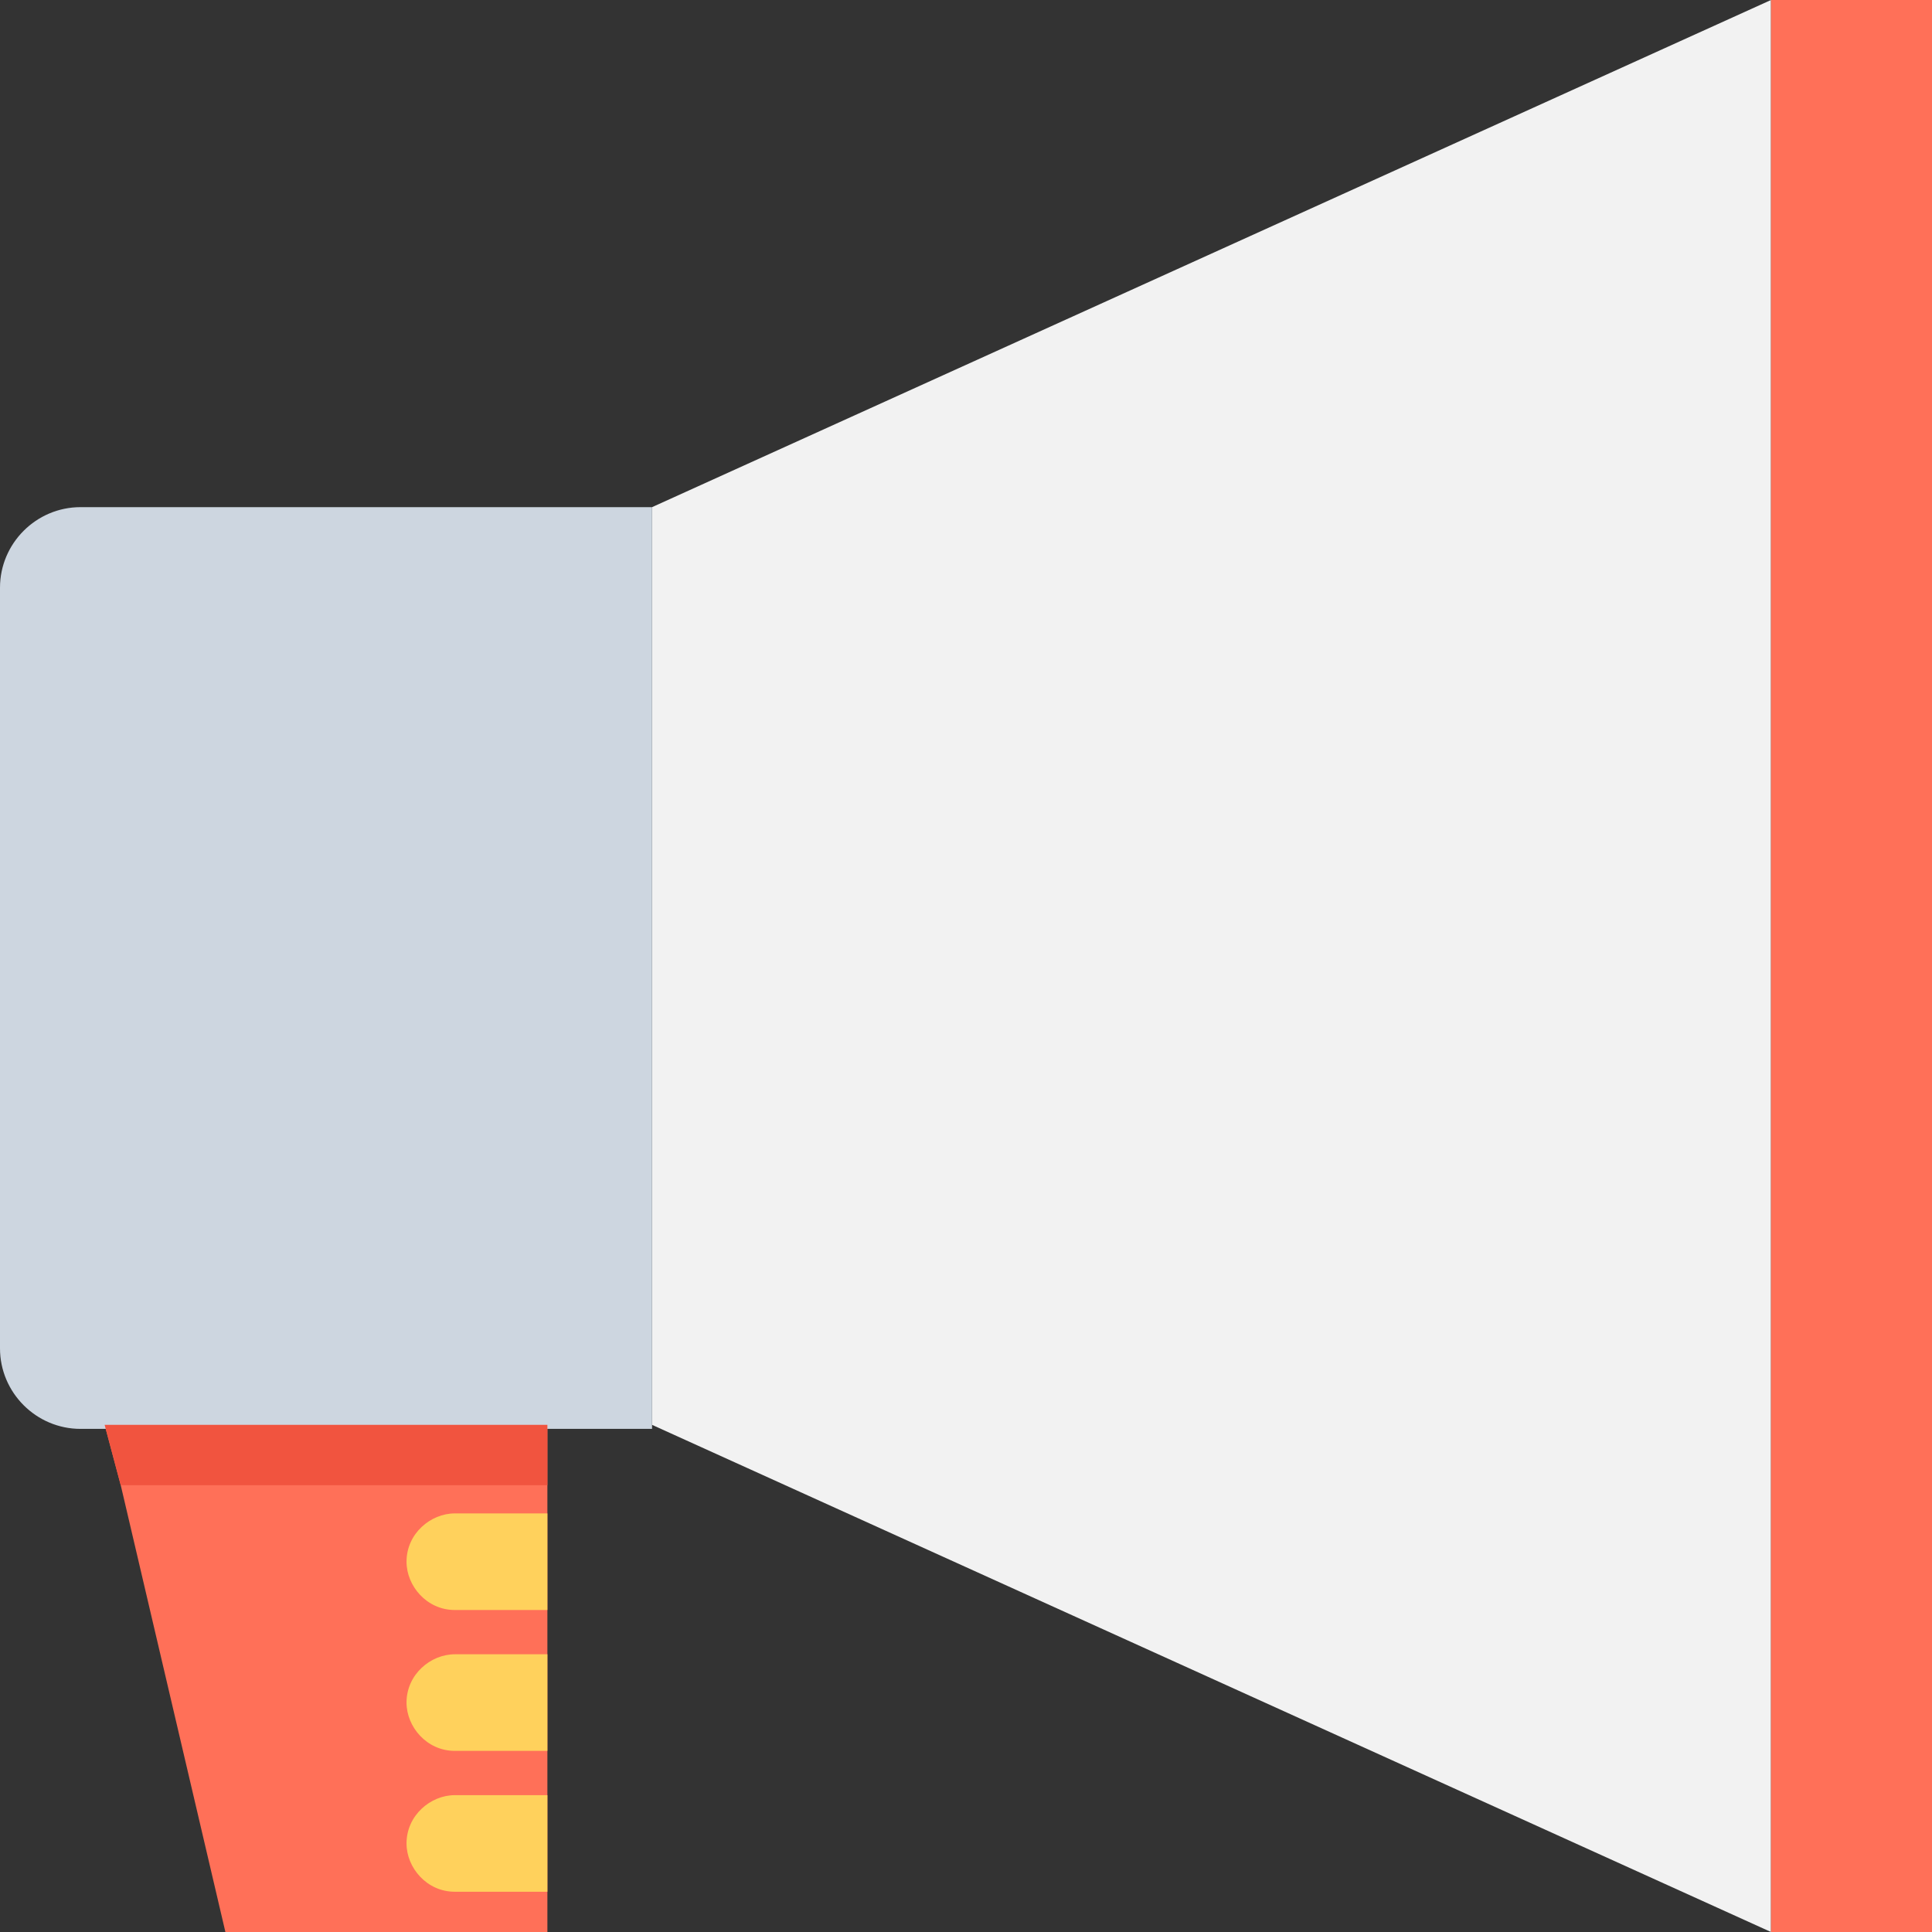 <?xml version="1.0" encoding="iso-8859-1"?>
<!-- Uploaded to: SVG Repo, www.svgrepo.com, Generator: SVG Repo Mixer Tools -->
<svg version="1.1" id="Layer_1" xmlns="http://www.w3.org/2000/svg" xmlns:xlink="http://www.w3.org/1999/xlink" 
	 viewBox="0 0 501.551 501.551" xml:space="preserve">
<rect x="0" y="0" width="501.551" height="501.551" fill="#333333" stroke="none"/>
<polygon style="fill:#FF7058;" points="142.106,369.894 142.106,501.551 58.514,501.551 31.347,385.567 27.167,369.894 "/>
<polygon style="fill:#F2F2F2;" points="459.755,501.551 169.273,369.894 169.273,131.657 459.755,0 "/>
<rect x="459.755" style="fill:#FF7058;" width="41.796" height="501.551"/>
<path style="fill:#CDD6E0;" d="M20.898,131.657C9.404,131.657,0,141.061,0,152.555v197.486c0,11.494,9.404,20.898,20.898,20.898
	h148.376V131.657H20.898z"/>
<g>
	<path style="fill:#FFD15C;" d="M142.106,429.453h-24.033c-6.269,0-12.539,5.224-12.539,12.539l0,0
		c0,6.269,5.224,12.539,12.539,12.539h24.033V429.453z"/>
	<path style="fill:#FFD15C;" d="M142.106,392.882h-24.033c-6.269,0-12.539,5.224-12.539,12.539l0,0
		c0,6.269,5.224,12.539,12.539,12.539h24.033V392.882z"/>
	<path style="fill:#FFD15C;" d="M142.106,466.024h-24.033c-6.269,0-12.539,5.224-12.539,12.539l0,0
		c0,6.269,5.224,12.539,12.539,12.539h24.033V466.024z"/>
</g>
<polygon style="fill:#F1543F;" points="142.106,369.894 142.106,385.567 31.347,385.567 27.167,369.894 "/>
</svg>